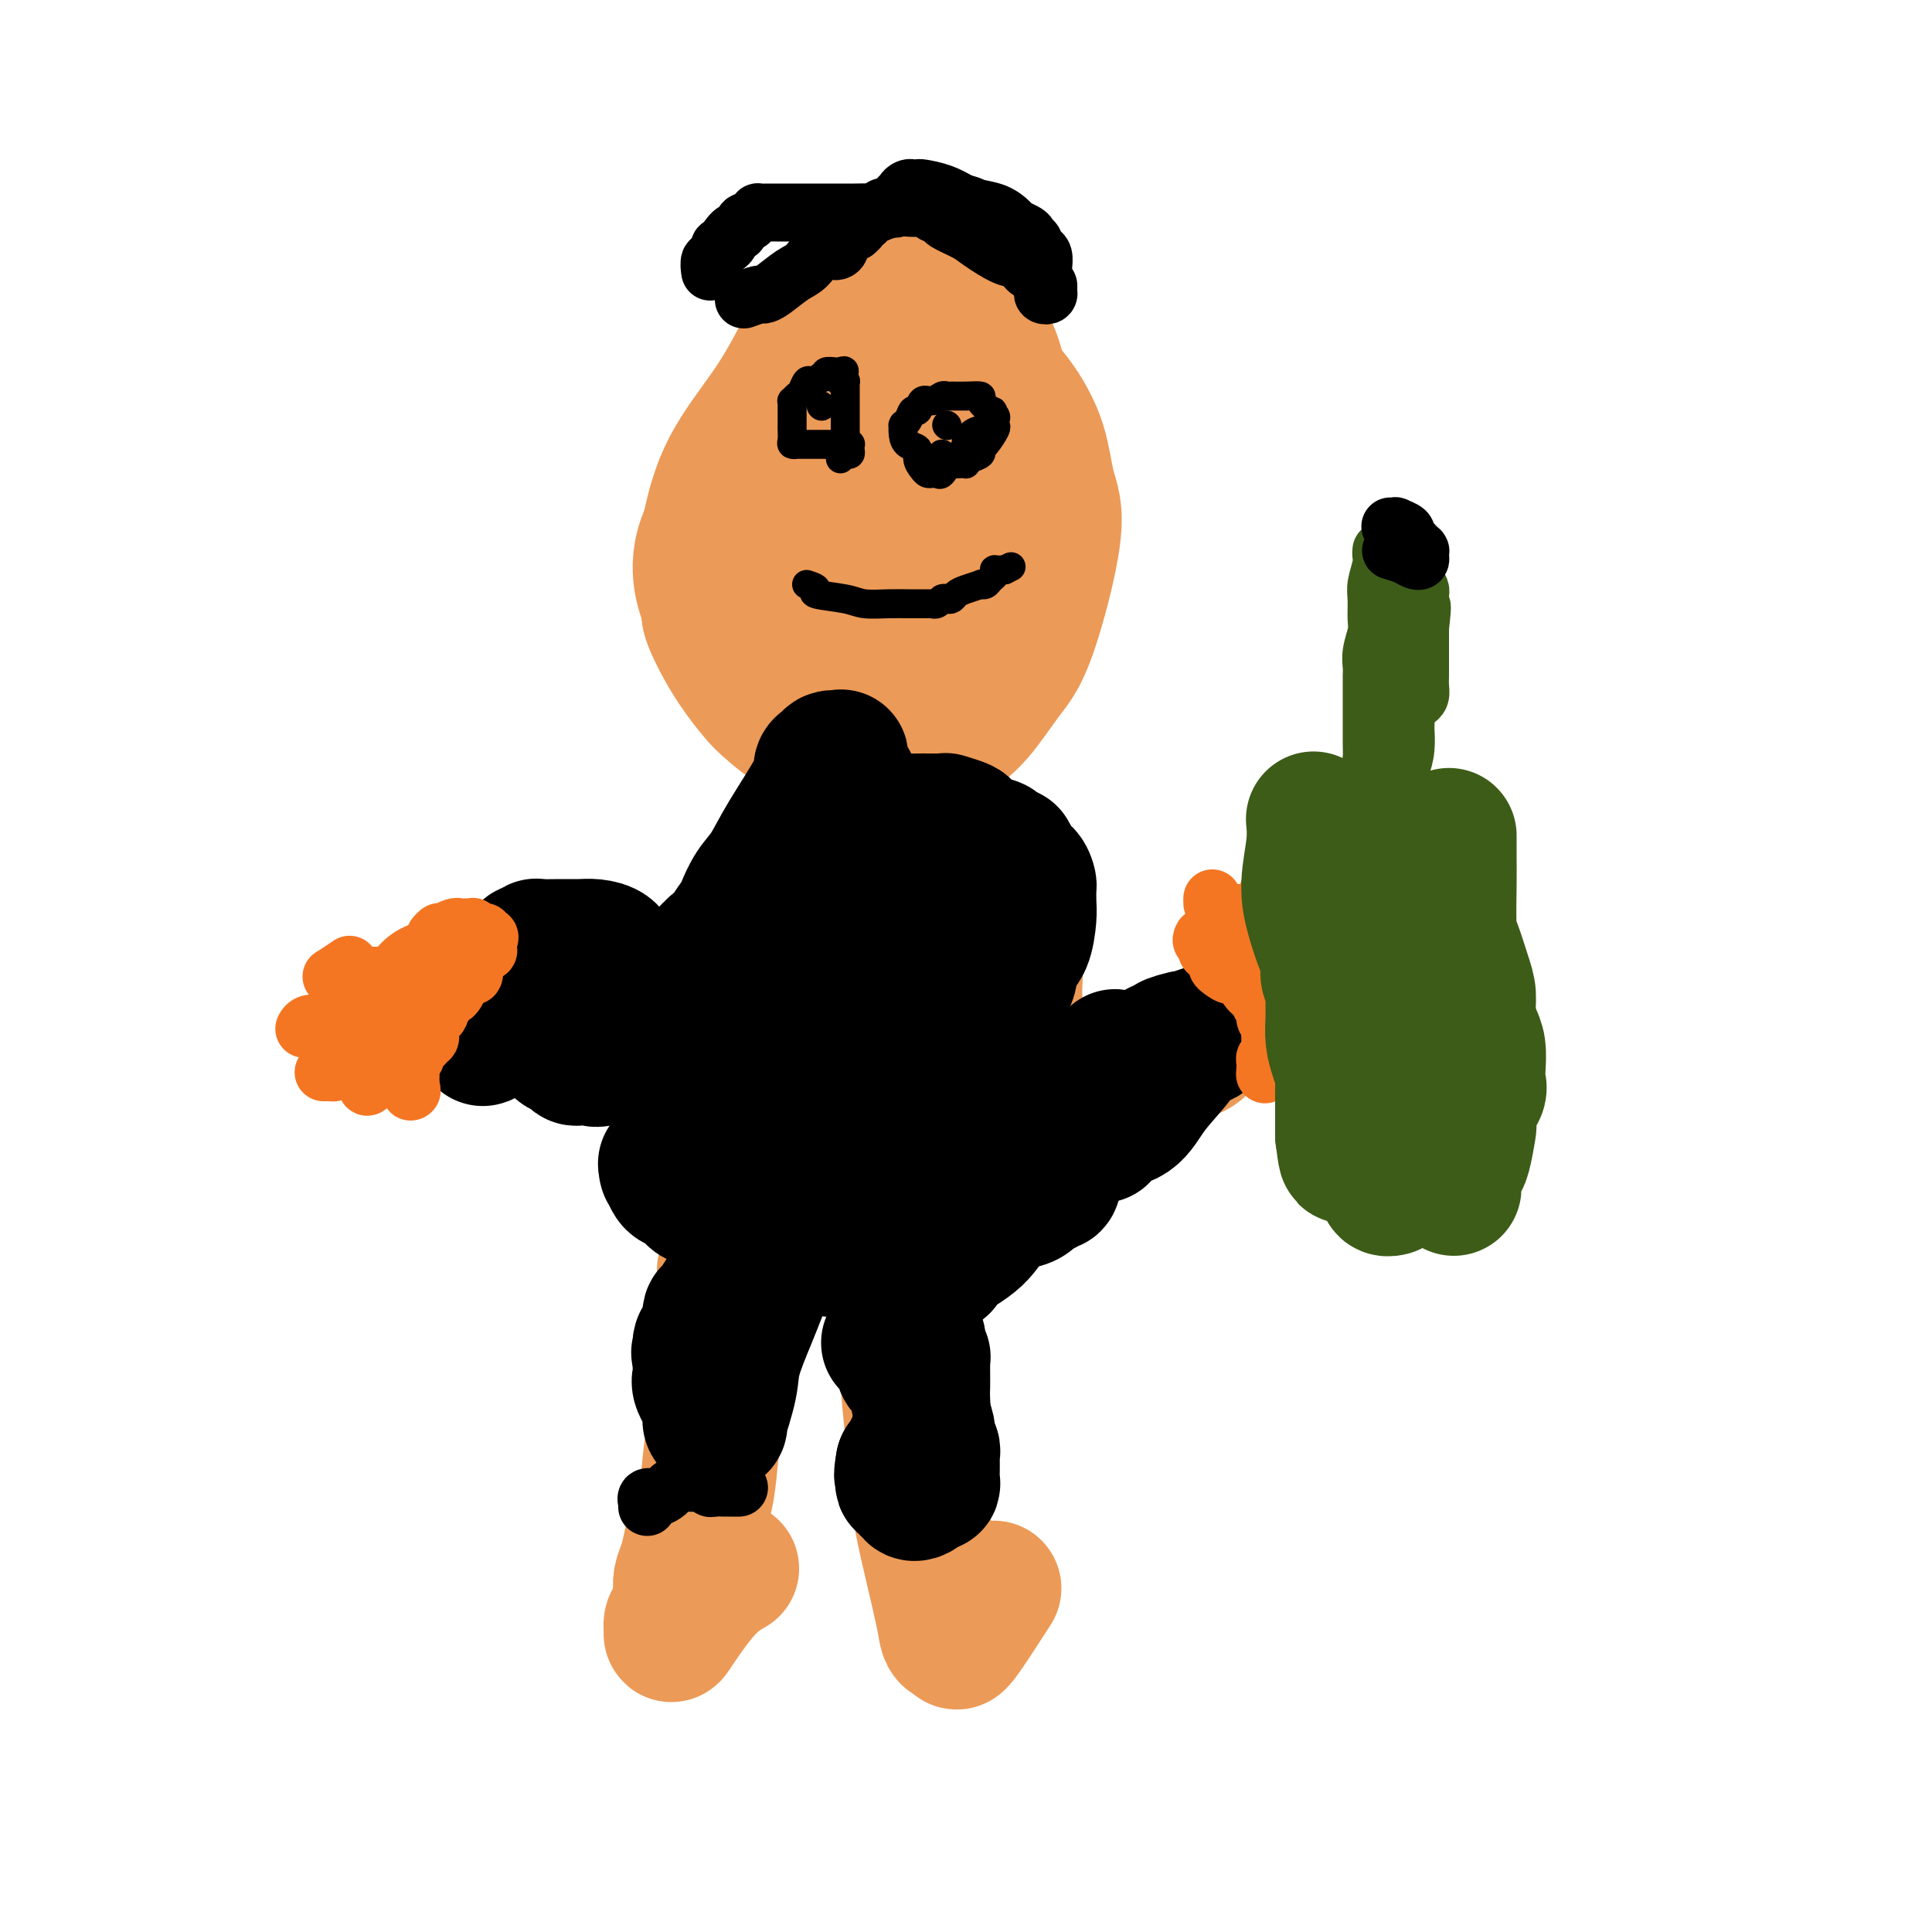 <svg viewBox='0 0 400 400' version='1.1' xmlns='http://www.w3.org/2000/svg' xmlns:xlink='http://www.w3.org/1999/xlink'><g fill='none' stroke='#EC9A57' stroke-width='28' stroke-linecap='round' stroke-linejoin='round'><path d='M193,104c-0.349,-0.104 -0.699,-0.208 -1,0c-0.301,0.208 -0.554,0.728 -1,1c-0.446,0.272 -1.086,0.297 -2,1c-0.914,0.703 -2.100,2.083 -3,3c-0.900,0.917 -1.512,1.369 -2,2c-0.488,0.631 -0.852,1.439 -1,2c-0.148,0.561 -0.080,0.874 0,1c0.080,0.126 0.171,0.063 0,0c-0.171,-0.063 -0.606,-0.127 -1,0c-0.394,0.127 -0.748,0.445 -1,-1c-0.252,-1.445 -0.400,-4.653 -1,-7c-0.600,-2.347 -1.650,-3.834 -2,-5c-0.350,-1.166 0.002,-2.012 0,-3c-0.002,-0.988 -0.356,-2.118 0,-3c0.356,-0.882 1.421,-1.517 2,-2c0.579,-0.483 0.670,-0.814 1,-1c0.330,-0.186 0.899,-0.227 2,-1c1.101,-0.773 2.734,-2.278 4,-3c1.266,-0.722 2.164,-0.660 3,-1c0.836,-0.340 1.609,-1.082 3,-1c1.391,0.082 3.398,0.987 5,2c1.602,1.013 2.797,2.135 4,4c1.203,1.865 2.414,4.475 3,6c0.586,1.525 0.549,1.965 1,3c0.451,1.035 1.391,2.663 2,4c0.609,1.337 0.888,2.382 1,3c0.112,0.618 0.056,0.809 0,1'/><path d='M209,109c1.159,3.584 0.558,4.045 0,5c-0.558,0.955 -1.073,2.406 -2,4c-0.927,1.594 -2.267,3.331 -4,5c-1.733,1.669 -3.859,3.269 -6,5c-2.141,1.731 -4.297,3.592 -6,5c-1.703,1.408 -2.953,2.361 -4,3c-1.047,0.639 -1.892,0.963 -4,1c-2.108,0.037 -5.479,-0.213 -8,-2c-2.521,-1.787 -4.193,-5.112 -5,-8c-0.807,-2.888 -0.749,-5.338 -1,-9c-0.251,-3.662 -0.813,-8.535 0,-13c0.813,-4.465 2.999,-8.520 5,-13c2.001,-4.480 3.815,-9.384 6,-13c2.185,-3.616 4.740,-5.943 7,-8c2.260,-2.057 4.224,-3.843 5,-5c0.776,-1.157 0.364,-1.686 1,-2c0.636,-0.314 2.321,-0.415 3,-1c0.679,-0.585 0.354,-1.656 1,-1c0.646,0.656 2.265,3.039 4,5c1.735,1.961 3.587,3.499 5,8c1.413,4.501 2.385,11.963 3,17c0.615,5.037 0.871,7.648 1,11c0.129,3.352 0.131,7.443 -1,11c-1.131,3.557 -3.396,6.578 -5,10c-1.604,3.422 -2.546,7.245 -4,10c-1.454,2.755 -3.418,4.441 -5,6c-1.582,1.559 -2.780,2.992 -6,5c-3.220,2.008 -8.461,4.590 -12,6c-3.539,1.410 -5.376,1.649 -8,1c-2.624,-0.649 -6.035,-2.185 -9,-5c-2.965,-2.815 -5.482,-6.907 -8,-11'/><path d='M152,136c-2.237,-3.603 -3.831,-7.110 -5,-10c-1.169,-2.890 -1.913,-5.164 -2,-8c-0.087,-2.836 0.483,-6.234 3,-10c2.517,-3.766 6.980,-7.899 12,-12c5.020,-4.101 10.597,-8.170 15,-11c4.403,-2.830 7.633,-4.421 10,-6c2.367,-1.579 3.871,-3.146 6,-4c2.129,-0.854 4.881,-0.995 7,-1c2.119,-0.005 3.603,0.125 5,1c1.397,0.875 2.708,2.495 4,4c1.292,1.505 2.566,2.895 4,5c1.434,2.105 3.029,4.926 4,8c0.971,3.074 1.318,6.401 2,9c0.682,2.599 1.700,4.469 1,10c-0.700,5.531 -3.117,14.722 -5,20c-1.883,5.278 -3.230,6.644 -5,9c-1.770,2.356 -3.962,5.702 -6,8c-2.038,2.298 -3.920,3.546 -6,5c-2.080,1.454 -4.356,3.112 -7,4c-2.644,0.888 -5.654,1.004 -9,0c-3.346,-1.004 -7.028,-3.128 -10,-6c-2.972,-2.872 -5.235,-6.491 -7,-10c-1.765,-3.509 -3.031,-6.908 -4,-9c-0.969,-2.092 -1.642,-2.876 -2,-5c-0.358,-2.124 -0.403,-5.586 0,-9c0.403,-3.414 1.252,-6.778 3,-10c1.748,-3.222 4.394,-6.303 7,-10c2.606,-3.697 5.173,-8.012 8,-12c2.827,-3.988 5.915,-7.651 8,-10c2.085,-2.349 3.167,-3.386 4,-4c0.833,-0.614 1.416,-0.807 2,-1'/><path d='M189,71c4.714,-5.958 1.998,-2.352 1,-1c-0.998,1.352 -0.277,0.450 1,0c1.277,-0.450 3.109,-0.450 4,0c0.891,0.450 0.842,1.348 2,3c1.158,1.652 3.525,4.059 5,6c1.475,1.941 2.059,3.417 3,5c0.941,1.583 2.241,3.275 3,5c0.759,1.725 0.979,3.485 1,5c0.021,1.515 -0.157,2.786 0,4c0.157,1.214 0.648,2.372 0,5c-0.648,2.628 -2.434,6.726 -4,11c-1.566,4.274 -2.913,8.724 -5,12c-2.087,3.276 -4.915,5.377 -8,8c-3.085,2.623 -6.428,5.768 -9,8c-2.572,2.232 -4.375,3.550 -7,5c-2.625,1.450 -6.074,3.033 -9,3c-2.926,-0.033 -5.329,-1.682 -7,-3c-1.671,-1.318 -2.610,-2.306 -4,-4c-1.390,-1.694 -3.233,-4.093 -5,-7c-1.767,-2.907 -3.460,-6.323 -4,-8c-0.540,-1.677 0.073,-1.614 0,-3c-0.073,-1.386 -0.832,-4.222 -1,-7c-0.168,-2.778 0.254,-5.499 1,-9c0.746,-3.501 1.817,-7.782 4,-12c2.183,-4.218 5.478,-8.373 8,-12c2.522,-3.627 4.272,-6.726 6,-10c1.728,-3.274 3.433,-6.723 5,-9c1.567,-2.277 2.997,-3.384 4,-4c1.003,-0.616 1.578,-0.743 2,-1c0.422,-0.257 0.692,-0.645 1,-1c0.308,-0.355 0.654,-0.678 1,-1'/><path d='M178,59c1.515,-1.265 1.301,-0.928 2,-1c0.699,-0.072 2.310,-0.553 3,-1c0.690,-0.447 0.460,-0.862 1,-1c0.540,-0.138 1.850,-0.001 3,0c1.150,0.001 2.139,-0.136 3,0c0.861,0.136 1.593,0.544 2,1c0.407,0.456 0.489,0.959 1,2c0.511,1.041 1.450,2.620 2,4c0.550,1.380 0.709,2.561 1,4c0.291,1.439 0.713,3.135 1,5c0.287,1.865 0.438,3.900 1,6c0.562,2.100 1.534,4.264 2,5c0.466,0.736 0.426,0.042 1,0c0.574,-0.042 1.761,0.568 2,1c0.239,0.432 -0.472,0.688 0,1c0.472,0.312 2.127,0.682 3,3c0.873,2.318 0.966,6.586 1,10c0.034,3.414 0.010,5.976 0,7c-0.010,1.024 -0.005,0.512 0,0'/><path d='M189,168c0.209,0.466 0.419,0.931 -2,5c-2.419,4.069 -7.466,11.740 -10,16c-2.534,4.260 -2.553,5.107 -3,6c-0.447,0.893 -1.320,1.831 -3,4c-1.680,2.169 -4.166,5.568 -6,8c-1.834,2.432 -3.015,3.897 -4,5c-0.985,1.103 -1.774,1.843 -3,3c-1.226,1.157 -2.889,2.729 -4,4c-1.111,1.271 -1.671,2.241 -3,3c-1.329,0.759 -3.428,1.308 -4,2c-0.572,0.692 0.381,1.525 0,3c-0.381,1.475 -2.097,3.590 -3,5c-0.903,1.410 -0.994,2.116 -1,3c-0.006,0.884 0.071,1.947 0,3c-0.071,1.053 -0.291,2.098 0,3c0.291,0.902 1.092,1.662 4,4c2.908,2.338 7.924,6.253 10,8c2.076,1.747 1.214,1.327 4,2c2.786,0.673 9.221,2.441 13,3c3.779,0.559 4.902,-0.089 6,0c1.098,0.089 2.170,0.915 4,1c1.830,0.085 4.419,-0.573 6,-1c1.581,-0.427 2.155,-0.625 3,-1c0.845,-0.375 1.960,-0.926 3,-2c1.040,-1.074 2.005,-2.669 3,-4c0.995,-1.331 2.022,-2.397 3,-4c0.978,-1.603 1.909,-3.745 3,-7c1.091,-3.255 2.344,-7.625 3,-11c0.656,-3.375 0.715,-5.755 1,-9c0.285,-3.245 0.796,-7.356 1,-10c0.204,-2.644 0.102,-3.822 0,-5'/><path d='M210,205c0.580,-6.591 -0.470,-5.568 -1,-6c-0.530,-0.432 -0.542,-2.318 -1,-4c-0.458,-1.682 -1.364,-3.158 -2,-5c-0.636,-1.842 -1.002,-4.048 -1,-5c0.002,-0.952 0.371,-0.650 0,-1c-0.371,-0.350 -1.481,-1.352 -2,-2c-0.519,-0.648 -0.447,-0.942 -1,-1c-0.553,-0.058 -1.730,0.119 -2,0c-0.270,-0.119 0.368,-0.532 0,0c-0.368,0.532 -1.742,2.011 -2,2c-0.258,-0.011 0.598,-1.513 -2,1c-2.598,2.513 -8.651,9.042 -13,14c-4.349,4.958 -6.993,8.347 -10,11c-3.007,2.653 -6.376,4.572 -8,6c-1.624,1.428 -1.504,2.366 -2,3c-0.496,0.634 -1.607,0.963 -2,1c-0.393,0.037 -0.067,-0.217 0,0c0.067,0.217 -0.123,0.904 -1,3c-0.877,2.096 -2.439,5.602 -3,9c-0.561,3.398 -0.120,6.689 0,10c0.120,3.311 -0.080,6.641 0,9c0.080,2.359 0.439,3.745 1,5c0.561,1.255 1.324,2.378 2,3c0.676,0.622 1.267,0.743 2,1c0.733,0.257 1.609,0.652 3,0c1.391,-0.652 3.297,-2.350 5,-4c1.703,-1.650 3.202,-3.251 5,-5c1.798,-1.749 3.894,-3.644 6,-6c2.106,-2.356 4.221,-5.173 6,-8c1.779,-2.827 3.223,-5.665 4,-8c0.777,-2.335 0.889,-4.168 1,-6'/><path d='M192,222c1.903,-4.665 1.160,-5.328 1,-6c-0.160,-0.672 0.262,-1.353 0,-2c-0.262,-0.647 -1.210,-1.260 -2,-2c-0.790,-0.740 -1.424,-1.606 -3,-2c-1.576,-0.394 -4.096,-0.316 -7,0c-2.904,0.316 -6.193,0.869 -9,1c-2.807,0.131 -5.133,-0.161 -7,0c-1.867,0.161 -3.277,0.775 -4,1c-0.723,0.225 -0.761,0.061 -1,0c-0.239,-0.061 -0.680,-0.019 -1,0c-0.320,0.019 -0.519,0.014 -1,0c-0.481,-0.014 -1.245,-0.038 -2,0c-0.755,0.038 -1.500,0.137 -2,0c-0.500,-0.137 -0.753,-0.509 -1,0c-0.247,0.509 -0.487,1.898 0,3c0.487,1.102 1.702,1.916 3,4c1.298,2.084 2.678,5.439 5,8c2.322,2.561 5.586,4.330 7,6c1.414,1.670 0.979,3.243 2,4c1.021,0.757 3.499,0.699 4,1c0.501,0.301 -0.973,0.962 0,0c0.973,-0.962 4.393,-3.545 7,-6c2.607,-2.455 4.400,-4.782 6,-7c1.600,-2.218 3.008,-4.328 4,-6c0.992,-1.672 1.569,-2.906 2,-4c0.431,-1.094 0.715,-2.047 1,-3'/><path d='M194,212c3.319,-4.175 1.616,-1.613 1,-1c-0.616,0.613 -0.147,-0.724 0,-2c0.147,-1.276 -0.030,-2.491 0,-3c0.030,-0.509 0.267,-0.311 0,-1c-0.267,-0.689 -1.036,-2.266 -2,-3c-0.964,-0.734 -2.122,-0.627 -3,-1c-0.878,-0.373 -1.476,-1.227 -3,-2c-1.524,-0.773 -3.974,-1.464 -6,-2c-2.026,-0.536 -3.627,-0.918 -4,-1c-0.373,-0.082 0.483,0.136 0,0c-0.483,-0.136 -2.303,-0.625 -3,-1c-0.697,-0.375 -0.269,-0.637 0,-1c0.269,-0.363 0.378,-0.829 0,-1c-0.378,-0.171 -1.244,-0.049 -2,0c-0.756,0.049 -1.401,0.024 -2,0c-0.599,-0.024 -1.153,-0.048 -1,0c0.153,0.048 1.013,0.169 0,2c-1.013,1.831 -3.900,5.373 -5,8c-1.100,2.627 -0.414,4.337 -1,6c-0.586,1.663 -2.444,3.277 -3,5c-0.556,1.723 0.191,3.555 0,5c-0.191,1.445 -1.321,2.505 -2,3c-0.679,0.495 -0.908,0.427 -1,0c-0.092,-0.427 -0.046,-1.214 0,-2'/><path d='M157,220c-1.743,3.948 -0.100,0.319 1,-3c1.100,-3.319 1.657,-6.327 2,-9c0.343,-2.673 0.473,-5.010 1,-7c0.527,-1.990 1.450,-3.631 2,-5c0.550,-1.369 0.728,-2.464 1,-4c0.272,-1.536 0.638,-3.512 1,-5c0.362,-1.488 0.721,-2.488 1,-3c0.279,-0.512 0.479,-0.536 1,-1c0.521,-0.464 1.362,-1.368 2,-2c0.638,-0.632 1.071,-0.993 2,-1c0.929,-0.007 2.353,0.340 3,0c0.647,-0.340 0.517,-1.366 1,-2c0.483,-0.634 1.580,-0.877 2,-1c0.420,-0.123 0.164,-0.126 0,0c-0.164,0.126 -0.237,0.380 0,1c0.237,0.620 0.782,1.606 1,2c0.218,0.394 0.109,0.197 0,0'/><path d='M150,263c0.029,1.165 0.058,2.330 0,3c-0.058,0.670 -0.204,0.845 0,2c0.204,1.155 0.759,3.289 1,6c0.241,2.711 0.168,5.998 0,8c-0.168,2.002 -0.430,2.720 -1,5c-0.570,2.280 -1.448,6.121 -2,9c-0.552,2.879 -0.778,4.794 -1,7c-0.222,2.206 -0.442,4.702 -1,7c-0.558,2.298 -1.456,4.399 -2,6c-0.544,1.601 -0.733,2.702 -1,4c-0.267,1.298 -0.610,2.792 -1,4c-0.390,1.208 -0.826,2.129 -1,3c-0.174,0.871 -0.085,1.690 0,3c0.085,1.310 0.165,3.111 0,4c-0.165,0.889 -0.577,0.867 -1,1c-0.423,0.133 -0.859,0.420 -1,1c-0.141,0.580 0.012,1.451 0,2c-0.012,0.549 -0.189,0.776 1,-1c1.189,-1.776 3.743,-5.555 6,-8c2.257,-2.445 4.216,-3.556 5,-4c0.784,-0.444 0.392,-0.222 0,0'/><path d='M187,266c0.032,0.317 0.064,0.635 0,1c-0.064,0.365 -0.225,0.779 0,2c0.225,1.221 0.836,3.249 1,6c0.164,2.751 -0.117,6.224 0,10c0.117,3.776 0.633,7.855 1,12c0.367,4.145 0.584,8.355 1,12c0.416,3.645 1.030,6.726 2,11c0.970,4.274 2.296,9.743 3,13c0.704,3.257 0.785,4.304 1,5c0.215,0.696 0.563,1.043 1,1c0.437,-0.043 0.962,-0.475 1,0c0.038,0.475 -0.413,1.859 1,0c1.413,-1.859 4.689,-6.960 6,-9c1.311,-2.040 0.655,-1.020 0,0'/><path d='M213,235c0.381,0.118 0.761,0.237 1,0c0.239,-0.237 0.335,-0.829 1,-1c0.665,-0.171 1.899,0.078 3,0c1.101,-0.078 2.071,-0.481 3,-1c0.929,-0.519 1.818,-1.152 5,-3c3.182,-1.848 8.656,-4.912 12,-7c3.344,-2.088 4.556,-3.200 6,-4c1.444,-0.800 3.119,-1.286 4,-2c0.881,-0.714 0.968,-1.654 1,-2c0.032,-0.346 0.009,-0.099 0,0c-0.009,0.099 -0.005,0.049 0,0'/><path d='M121,209c0.667,-0.200 1.334,-0.400 2,0c0.666,0.400 1.332,1.402 2,2c0.668,0.598 1.339,0.794 3,1c1.661,0.206 4.312,0.423 8,1c3.688,0.577 8.414,1.514 11,2c2.586,0.486 3.033,0.522 4,1c0.967,0.478 2.453,1.398 3,2c0.547,0.602 0.156,0.886 0,1c-0.156,0.114 -0.078,0.057 0,0'/></g>
<g fill='none' stroke='#000000' stroke-width='28' stroke-linecap='round' stroke-linejoin='round'><path d='M123,207c0.665,-0.055 1.331,-0.109 2,0c0.669,0.109 1.342,0.383 2,1c0.658,0.617 1.300,1.577 3,3c1.700,1.423 4.459,3.310 6,4c1.541,0.690 1.866,0.185 2,0c0.134,-0.185 0.077,-0.050 0,0c-0.077,0.050 -0.176,0.015 0,0c0.176,-0.015 0.625,-0.012 0,0c-0.625,0.012 -2.325,0.031 -3,0c-0.675,-0.031 -0.325,-0.111 -1,0c-0.675,0.111 -2.374,0.415 -4,1c-1.626,0.585 -3.179,1.453 -4,2c-0.821,0.547 -0.911,0.774 -1,1'/><path d='M125,219c-2.111,0.619 -1.889,0.166 -2,0c-0.111,-0.166 -0.555,-0.044 -1,0c-0.445,0.044 -0.892,0.009 -1,0c-0.108,-0.009 0.121,0.009 0,0c-0.121,-0.009 -0.593,-0.043 -1,0c-0.407,0.043 -0.750,0.165 -1,0c-0.250,-0.165 -0.407,-0.617 -1,-1c-0.593,-0.383 -1.623,-0.698 -2,-1c-0.377,-0.302 -0.101,-0.592 0,-1c0.101,-0.408 0.027,-0.936 0,-1c-0.027,-0.064 -0.008,0.334 0,0c0.008,-0.334 0.005,-1.399 0,-2c-0.005,-0.601 -0.012,-0.737 0,-1c0.012,-0.263 0.042,-0.652 0,-1c-0.042,-0.348 -0.156,-0.653 0,-1c0.156,-0.347 0.580,-0.734 1,-1c0.420,-0.266 0.834,-0.411 1,-1c0.166,-0.589 0.082,-1.622 0,-2c-0.082,-0.378 -0.162,-0.101 0,0c0.162,0.101 0.565,0.026 1,0c0.435,-0.026 0.901,-0.004 1,0c0.099,0.004 -0.169,-0.009 0,0c0.169,0.009 0.776,0.041 1,0c0.224,-0.041 0.064,-0.155 0,0c-0.064,0.155 -0.032,0.577 0,1'/><path d='M121,207c0.633,-0.208 -0.283,0.771 -1,1c-0.717,0.229 -1.235,-0.292 -2,0c-0.765,0.292 -1.777,1.399 -3,2c-1.223,0.601 -2.657,0.698 -4,1c-1.343,0.302 -2.596,0.810 -3,1c-0.404,0.190 0.042,0.062 0,0c-0.042,-0.062 -0.572,-0.058 -1,0c-0.428,0.058 -0.755,0.170 -1,0c-0.245,-0.170 -0.409,-0.623 -1,-1c-0.591,-0.377 -1.608,-0.680 -2,-1c-0.392,-0.320 -0.159,-0.658 0,-1c0.159,-0.342 0.242,-0.687 0,-1c-0.242,-0.313 -0.811,-0.594 -1,-1c-0.189,-0.406 0.001,-0.936 0,-1c-0.001,-0.064 -0.194,0.337 0,0c0.194,-0.337 0.774,-1.411 1,-2c0.226,-0.589 0.099,-0.694 0,-1c-0.099,-0.306 -0.169,-0.813 0,-1c0.169,-0.187 0.578,-0.053 1,0c0.422,0.053 0.856,0.026 1,0c0.144,-0.026 -0.003,-0.050 0,0c0.003,0.050 0.155,0.174 0,1c-0.155,0.826 -0.619,2.356 -1,3c-0.381,0.644 -0.680,0.404 -1,1c-0.320,0.596 -0.663,2.027 -1,3c-0.337,0.973 -0.669,1.486 -1,2'/><path d='M101,212c-0.535,1.342 -0.873,0.198 -1,0c-0.127,-0.198 -0.044,0.551 0,1c0.044,0.449 0.050,0.597 0,1c-0.050,0.403 -0.155,1.062 0,1c0.155,-0.062 0.571,-0.845 1,-1c0.429,-0.155 0.872,0.320 1,0c0.128,-0.320 -0.058,-1.434 0,-2c0.058,-0.566 0.359,-0.586 1,-1c0.641,-0.414 1.622,-1.224 2,-2c0.378,-0.776 0.153,-1.517 0,-2c-0.153,-0.483 -0.233,-0.707 0,-1c0.233,-0.293 0.779,-0.656 1,-1c0.221,-0.344 0.115,-0.669 0,-1c-0.115,-0.331 -0.241,-0.667 0,-1c0.241,-0.333 0.848,-0.662 1,-1c0.152,-0.338 -0.152,-0.687 0,-1c0.152,-0.313 0.762,-0.592 1,-1c0.238,-0.408 0.106,-0.945 0,-1c-0.106,-0.055 -0.186,0.374 0,0c0.186,-0.374 0.639,-1.550 1,-2c0.361,-0.450 0.630,-0.173 1,0c0.370,0.173 0.840,0.243 1,0c0.160,-0.243 0.009,-0.798 0,-1c-0.009,-0.202 0.123,-0.052 1,0c0.877,0.052 2.497,0.007 4,0c1.503,-0.007 2.888,0.026 4,0c1.112,-0.026 1.950,-0.109 3,0c1.050,0.109 2.312,0.411 3,1c0.688,0.589 0.801,1.466 1,2c0.199,0.534 0.486,0.724 1,1c0.514,0.276 1.257,0.638 2,1'/><path d='M130,201c1.328,1.002 1.148,1.006 1,1c-0.148,-0.006 -0.265,-0.022 0,0c0.265,0.022 0.910,0.082 1,0c0.090,-0.082 -0.376,-0.305 0,0c0.376,0.305 1.593,1.140 2,2c0.407,0.860 0.004,1.747 0,2c-0.004,0.253 0.389,-0.127 1,0c0.611,0.127 1.438,0.762 2,1c0.562,0.238 0.857,0.078 1,0c0.143,-0.078 0.132,-0.073 0,0c-0.132,0.073 -0.385,0.214 0,0c0.385,-0.214 1.408,-0.782 2,-1c0.592,-0.218 0.754,-0.086 1,0c0.246,0.086 0.576,0.126 1,0c0.424,-0.126 0.940,-0.420 1,-1c0.060,-0.580 -0.338,-1.448 0,-2c0.338,-0.552 1.411,-0.788 2,-1c0.589,-0.212 0.694,-0.399 1,-1c0.306,-0.601 0.813,-1.615 1,-2c0.187,-0.385 0.054,-0.140 0,0c-0.054,0.140 -0.030,0.177 0,0c0.030,-0.177 0.067,-0.568 0,-1c-0.067,-0.432 -0.239,-0.906 0,-1c0.239,-0.094 0.889,0.191 1,0c0.111,-0.191 -0.316,-0.859 0,-1c0.316,-0.141 1.376,0.245 2,0c0.624,-0.245 0.812,-1.123 1,-2'/><path d='M151,194c1.127,-1.764 -0.057,-0.676 0,-1c0.057,-0.324 1.355,-2.062 2,-3c0.645,-0.938 0.636,-1.076 1,-2c0.364,-0.924 1.102,-2.633 2,-4c0.898,-1.367 1.956,-2.394 3,-4c1.044,-1.606 2.072,-3.793 4,-7c1.928,-3.207 4.754,-7.434 6,-10c1.246,-2.566 0.912,-3.472 1,-4c0.088,-0.528 0.598,-0.680 1,-1c0.402,-0.320 0.695,-0.809 1,-1c0.305,-0.191 0.620,-0.086 1,0c0.380,0.086 0.823,0.152 1,0c0.177,-0.152 0.086,-0.521 0,0c-0.086,0.521 -0.167,1.931 0,3c0.167,1.069 0.581,1.796 1,2c0.419,0.204 0.845,-0.115 1,0c0.155,0.115 0.041,0.664 0,1c-0.041,0.336 -0.010,0.457 0,1c0.010,0.543 0.000,1.507 0,2c-0.000,0.493 0.010,0.516 0,1c-0.010,0.484 -0.041,1.430 0,2c0.041,0.570 0.154,0.763 0,1c-0.154,0.237 -0.573,0.516 -1,1c-0.427,0.484 -0.860,1.171 -1,2c-0.140,0.829 0.012,1.800 0,2c-0.012,0.200 -0.188,-0.370 -1,1c-0.812,1.370 -2.259,4.679 -3,7c-0.741,2.321 -0.776,3.653 -1,6c-0.224,2.347 -0.637,5.709 -1,9c-0.363,3.291 -0.675,6.512 -1,9c-0.325,2.488 -0.662,4.244 -1,6'/><path d='M166,213c-0.864,5.259 -1.024,3.405 -1,4c0.024,0.595 0.230,3.638 0,5c-0.230,1.362 -0.898,1.044 -1,1c-0.102,-0.044 0.362,0.187 0,1c-0.362,0.813 -1.551,2.208 -2,3c-0.449,0.792 -0.158,0.980 0,1c0.158,0.020 0.183,-0.127 0,0c-0.183,0.127 -0.574,0.528 -1,0c-0.426,-0.528 -0.889,-1.984 -1,-3c-0.111,-1.016 0.128,-1.593 0,-2c-0.128,-0.407 -0.625,-0.646 -1,-1c-0.375,-0.354 -0.630,-0.824 -1,-1c-0.370,-0.176 -0.855,-0.059 -1,0c-0.145,0.059 0.049,0.059 0,1c-0.049,0.941 -0.342,2.823 -1,5c-0.658,2.177 -1.683,4.648 -2,6c-0.317,1.352 0.073,1.583 0,2c-0.073,0.417 -0.611,1.019 -1,2c-0.389,0.981 -0.630,2.341 -1,3c-0.370,0.659 -0.870,0.619 -1,1c-0.130,0.381 0.109,1.185 0,2c-0.109,0.815 -0.568,1.643 -1,2c-0.432,0.357 -0.838,0.245 -1,0c-0.162,-0.245 -0.081,-0.622 0,-1'/><path d='M149,244c-1.548,3.251 -0.418,0.377 0,-1c0.418,-1.377 0.122,-1.258 0,-2c-0.122,-0.742 -0.071,-2.345 0,-4c0.071,-1.655 0.163,-3.361 0,-4c-0.163,-0.639 -0.580,-0.210 -1,-1c-0.420,-0.790 -0.844,-2.800 -1,-4c-0.156,-1.200 -0.044,-1.591 0,-2c0.044,-0.409 0.018,-0.835 0,-1c-0.018,-0.165 -0.030,-0.068 0,0c0.030,0.068 0.100,0.108 0,0c-0.100,-0.108 -0.370,-0.365 -1,-1c-0.630,-0.635 -1.622,-1.648 -2,-2c-0.378,-0.352 -0.144,-0.043 0,0c0.144,0.043 0.196,-0.182 0,0c-0.196,0.182 -0.641,0.770 -1,2c-0.359,1.230 -0.632,3.103 -1,4c-0.368,0.897 -0.830,0.818 -1,1c-0.170,0.182 -0.047,0.626 0,1c0.047,0.374 0.018,0.678 0,1c-0.018,0.322 -0.025,0.664 0,1c0.025,0.336 0.084,0.667 0,1c-0.084,0.333 -0.310,0.666 0,1c0.310,0.334 1.155,0.667 2,1'/><path d='M143,235c0.083,2.194 0.792,1.178 1,1c0.208,-0.178 -0.083,0.483 0,1c0.083,0.517 0.541,0.891 1,1c0.459,0.109 0.918,-0.047 1,0c0.082,0.047 -0.215,0.296 0,1c0.215,0.704 0.942,1.861 1,2c0.058,0.139 -0.553,-0.742 0,0c0.553,0.742 2.270,3.107 3,5c0.730,1.893 0.472,3.315 1,4c0.528,0.685 1.843,0.632 3,1c1.157,0.368 2.158,1.157 3,2c0.842,0.843 1.526,1.740 3,2c1.474,0.260 3.739,-0.116 5,0c1.261,0.116 1.518,0.724 3,0c1.482,-0.724 4.190,-2.781 6,-4c1.810,-1.219 2.724,-1.598 3,-2c0.276,-0.402 -0.084,-0.825 0,-1c0.084,-0.175 0.614,-0.103 1,0c0.386,0.103 0.628,0.238 1,0c0.372,-0.238 0.873,-0.847 1,-1c0.127,-0.153 -0.120,0.151 0,0c0.120,-0.151 0.609,-0.757 1,-1c0.391,-0.243 0.685,-0.122 1,0c0.315,0.122 0.651,0.244 1,0c0.349,-0.244 0.709,-0.854 1,-1c0.291,-0.146 0.511,0.172 1,0c0.489,-0.172 1.247,-0.833 2,-1c0.753,-0.167 1.501,0.162 2,0c0.499,-0.162 0.750,-0.813 1,-1c0.250,-0.187 0.500,0.089 1,0c0.500,-0.089 1.250,-0.545 2,-1'/><path d='M193,242c4.314,-2.238 2.598,-1.332 3,-1c0.402,0.332 2.921,0.089 4,0c1.079,-0.089 0.717,-0.024 1,0c0.283,0.024 1.211,0.007 2,0c0.789,-0.007 1.438,-0.005 2,0c0.562,0.005 1.037,0.012 1,0c-0.037,-0.012 -0.587,-0.044 0,0c0.587,0.044 2.311,0.165 3,0c0.689,-0.165 0.342,-0.617 1,-1c0.658,-0.383 2.321,-0.699 3,-1c0.679,-0.301 0.374,-0.589 1,-1c0.626,-0.411 2.182,-0.945 3,-1c0.818,-0.055 0.898,0.370 1,0c0.102,-0.370 0.226,-1.534 1,-2c0.774,-0.466 2.196,-0.232 3,0c0.804,0.232 0.988,0.464 1,0c0.012,-0.464 -0.147,-1.624 0,-2c0.147,-0.376 0.602,0.032 1,0c0.398,-0.032 0.741,-0.504 1,-1c0.259,-0.496 0.434,-1.016 1,-2c0.566,-0.984 1.524,-2.432 2,-4c0.476,-1.568 0.471,-3.257 1,-4c0.529,-0.743 1.591,-0.539 2,-1c0.409,-0.461 0.164,-1.588 0,-2c-0.164,-0.412 -0.247,-0.111 0,0c0.247,0.111 0.824,0.030 1,0c0.176,-0.030 -0.050,-0.011 0,0c0.050,0.011 0.374,0.013 1,0c0.626,-0.013 1.553,-0.042 2,0c0.447,0.042 0.413,0.155 1,0c0.587,-0.155 1.793,-0.577 3,-1'/><path d='M239,218c1.329,-0.393 0.653,-0.876 1,-1c0.347,-0.124 1.718,0.110 2,0c0.282,-0.110 -0.525,-0.566 0,-1c0.525,-0.434 2.383,-0.847 3,-1c0.617,-0.153 -0.006,-0.045 0,0c0.006,0.045 0.643,0.026 1,0c0.357,-0.026 0.435,-0.060 1,0c0.565,0.060 1.617,0.212 2,0c0.383,-0.212 0.098,-0.789 0,-1c-0.098,-0.211 -0.009,-0.057 0,0c0.009,0.057 -0.063,0.015 0,0c0.063,-0.015 0.259,-0.005 0,0c-0.259,0.005 -0.973,0.003 -2,1c-1.027,0.997 -2.366,2.993 -4,5c-1.634,2.007 -3.563,4.024 -5,6c-1.437,1.976 -2.383,3.909 -4,5c-1.617,1.091 -3.906,1.338 -5,2c-1.094,0.662 -0.993,1.740 -1,2c-0.007,0.260 -0.122,-0.296 -1,0c-0.878,0.296 -2.520,1.446 -4,2c-1.480,0.554 -2.797,0.512 -4,1c-1.203,0.488 -2.292,1.506 -3,2c-0.708,0.494 -1.035,0.462 -3,1c-1.965,0.538 -5.567,1.645 -8,2c-2.433,0.355 -3.695,-0.041 -5,0c-1.305,0.041 -2.652,0.521 -4,1'/><path d='M196,244c-5.443,1.365 -3.551,0.279 -4,0c-0.449,-0.279 -3.238,0.249 -5,0c-1.762,-0.249 -2.495,-1.276 -4,-2c-1.505,-0.724 -3.782,-1.145 -5,-2c-1.218,-0.855 -1.378,-2.144 -2,-3c-0.622,-0.856 -1.707,-1.279 -2,-2c-0.293,-0.721 0.205,-1.741 0,-3c-0.205,-1.259 -1.113,-2.757 -2,-4c-0.887,-1.243 -1.755,-2.232 -2,-3c-0.245,-0.768 0.131,-1.316 0,-2c-0.131,-0.684 -0.769,-1.503 -1,-3c-0.231,-1.497 -0.055,-3.671 0,-5c0.055,-1.329 -0.012,-1.812 0,-3c0.012,-1.188 0.102,-3.081 0,-4c-0.102,-0.919 -0.395,-0.865 0,-3c0.395,-2.135 1.478,-6.459 2,-8c0.522,-1.541 0.483,-0.301 1,-1c0.517,-0.699 1.588,-3.339 2,-5c0.412,-1.661 0.163,-2.343 0,-3c-0.163,-0.657 -0.240,-1.289 0,-2c0.240,-0.711 0.796,-1.501 1,-2c0.204,-0.499 0.054,-0.707 0,-1c-0.054,-0.293 -0.014,-0.671 0,-1c0.014,-0.329 -0.000,-0.610 0,-1c0.000,-0.390 0.014,-0.889 0,-1c-0.014,-0.111 -0.055,0.166 0,0c0.055,-0.166 0.207,-0.775 0,-1c-0.207,-0.225 -0.773,-0.064 -1,0c-0.227,0.064 -0.113,0.032 0,0'/><path d='M174,179c0.773,-4.124 0.207,-1.434 0,-1c-0.207,0.434 -0.054,-1.389 0,-2c0.054,-0.611 0.010,-0.009 0,0c-0.010,0.009 0.015,-0.576 0,-1c-0.015,-0.424 -0.069,-0.687 0,-1c0.069,-0.313 0.262,-0.676 1,-1c0.738,-0.324 2.021,-0.609 3,-1c0.979,-0.391 1.655,-0.889 2,-1c0.345,-0.111 0.358,0.167 1,0c0.642,-0.167 1.913,-0.777 3,-1c1.087,-0.223 1.989,-0.060 3,0c1.011,0.060 2.131,0.016 3,0c0.869,-0.016 1.486,-0.004 2,0c0.514,0.004 0.925,0.001 1,0c0.075,-0.001 -0.187,-0.000 0,0c0.187,0.000 0.821,0.000 1,0c0.179,-0.000 -0.099,-0.001 0,0c0.099,0.001 0.573,0.004 1,0c0.427,-0.004 0.806,-0.013 1,0c0.194,0.013 0.202,0.050 0,0c-0.202,-0.050 -0.615,-0.186 0,0c0.615,0.186 2.259,0.695 3,1c0.741,0.305 0.580,0.408 1,1c0.420,0.592 1.422,1.675 2,2c0.578,0.325 0.732,-0.106 1,0c0.268,0.106 0.649,0.750 1,1c0.351,0.250 0.671,0.106 1,0c0.329,-0.106 0.665,-0.173 1,0c0.335,0.173 0.667,0.587 1,1'/><path d='M207,176c2.173,1.050 2.105,0.676 2,1c-0.105,0.324 -0.249,1.348 0,2c0.249,0.652 0.890,0.932 1,1c0.110,0.068 -0.310,-0.078 0,0c0.310,0.078 1.352,0.378 2,1c0.648,0.622 0.904,1.567 1,2c0.096,0.433 0.033,0.355 0,1c-0.033,0.645 -0.036,2.015 0,3c0.036,0.985 0.112,1.587 0,3c-0.112,1.413 -0.411,3.639 -1,5c-0.589,1.361 -1.467,1.859 -2,3c-0.533,1.141 -0.721,2.925 -1,4c-0.279,1.075 -0.648,1.440 -1,2c-0.352,0.560 -0.685,1.316 -1,2c-0.315,0.684 -0.610,1.295 -1,2c-0.390,0.705 -0.875,1.503 -1,2c-0.125,0.497 0.111,0.693 0,1c-0.111,0.307 -0.569,0.727 -1,1c-0.431,0.273 -0.836,0.401 -1,1c-0.164,0.599 -0.087,1.671 0,2c0.087,0.329 0.184,-0.084 0,0c-0.184,0.084 -0.650,0.666 -1,1c-0.350,0.334 -0.583,0.422 -1,1c-0.417,0.578 -1.019,1.647 -1,2c0.019,0.353 0.657,-0.011 0,0c-0.657,0.011 -2.610,0.396 -4,1c-1.390,0.604 -2.218,1.427 -3,2c-0.782,0.573 -1.519,0.896 -2,1c-0.481,0.104 -0.706,-0.010 -1,0c-0.294,0.010 -0.655,0.146 -1,0c-0.345,-0.146 -0.672,-0.573 -1,-1'/><path d='M188,222c-2.089,0.129 -1.313,-1.047 -1,-3c0.313,-1.953 0.162,-4.681 0,-6c-0.162,-1.319 -0.335,-1.229 0,-2c0.335,-0.771 1.178,-2.403 2,-4c0.822,-1.597 1.624,-3.159 2,-4c0.376,-0.841 0.325,-0.962 1,-2c0.675,-1.038 2.076,-2.995 3,-4c0.924,-1.005 1.372,-1.059 2,-1c0.628,0.059 1.437,0.230 2,0c0.563,-0.230 0.880,-0.862 1,-1c0.120,-0.138 0.044,0.217 0,0c-0.044,-0.217 -0.058,-1.008 0,-1c0.058,0.008 0.186,0.814 0,2c-0.186,1.186 -0.685,2.750 -1,4c-0.315,1.250 -0.447,2.184 -1,4c-0.553,1.816 -1.529,4.512 -2,7c-0.471,2.488 -0.437,4.767 -1,7c-0.563,2.233 -1.722,4.418 -2,6c-0.278,1.582 0.326,2.559 0,3c-0.326,0.441 -1.580,0.346 -2,1c-0.420,0.654 -0.006,2.058 0,3c0.006,0.942 -0.397,1.422 -1,2c-0.603,0.578 -1.405,1.254 -2,2c-0.595,0.746 -0.984,1.561 -1,2c-0.016,0.439 0.342,0.503 0,1c-0.342,0.497 -1.383,1.428 -2,2c-0.617,0.572 -0.808,0.786 -1,1'/><path d='M184,241c-1.324,2.195 -0.133,0.682 0,0c0.133,-0.682 -0.793,-0.535 -1,0c-0.207,0.535 0.306,1.457 0,2c-0.306,0.543 -1.430,0.708 -2,1c-0.570,0.292 -0.587,0.712 -1,1c-0.413,0.288 -1.223,0.443 -2,1c-0.777,0.557 -1.521,1.515 -2,2c-0.479,0.485 -0.693,0.498 -2,1c-1.307,0.502 -3.707,1.492 -5,2c-1.293,0.508 -1.478,0.532 -2,1c-0.522,0.468 -1.382,1.379 -2,2c-0.618,0.621 -0.993,0.951 -1,1c-0.007,0.049 0.354,-0.183 0,0c-0.354,0.183 -1.422,0.782 -2,1c-0.578,0.218 -0.666,0.055 -1,0c-0.334,-0.055 -0.916,-0.002 -1,0c-0.084,0.002 0.328,-0.049 0,0c-0.328,0.049 -1.396,0.196 -2,0c-0.604,-0.196 -0.743,-0.735 -1,-1c-0.257,-0.265 -0.633,-0.257 -1,-1c-0.367,-0.743 -0.725,-2.238 -1,-3c-0.275,-0.762 -0.465,-0.793 -1,-1c-0.535,-0.207 -1.414,-0.591 -2,-1c-0.586,-0.409 -0.878,-0.842 -1,-1c-0.122,-0.158 -0.074,-0.042 0,0c0.074,0.042 0.174,0.011 0,0c-0.174,-0.011 -0.621,-0.003 -1,0c-0.379,0.003 -0.689,0.001 -1,0c-0.311,-0.001 -0.622,-0.000 -1,0c-0.378,0.000 -0.822,0.000 -1,0c-0.178,-0.000 -0.089,-0.000 0,0'/><path d='M147,248c-2.730,-1.255 -2.054,-0.392 -2,0c0.054,0.392 -0.514,0.312 -1,0c-0.486,-0.312 -0.889,-0.856 -1,-1c-0.111,-0.144 0.072,0.112 0,0c-0.072,-0.112 -0.397,-0.590 -1,-1c-0.603,-0.410 -1.482,-0.750 -2,-1c-0.518,-0.250 -0.674,-0.411 -1,-1c-0.326,-0.589 -0.821,-1.608 -1,-2c-0.179,-0.392 -0.041,-0.158 0,0c0.041,0.158 -0.016,0.239 0,0c0.016,-0.239 0.106,-0.798 0,-1c-0.106,-0.202 -0.408,-0.047 0,0c0.408,0.047 1.527,-0.015 3,0c1.473,0.015 3.300,0.106 5,1c1.700,0.894 3.272,2.590 5,4c1.728,1.410 3.612,2.534 5,4c1.388,1.466 2.281,3.273 4,4c1.719,0.727 4.263,0.373 6,1c1.737,0.627 2.666,2.235 4,3c1.334,0.765 3.073,0.686 5,1c1.927,0.314 4.042,1.021 5,1c0.958,-0.021 0.758,-0.769 1,-1c0.242,-0.231 0.927,0.054 2,0c1.073,-0.054 2.533,-0.448 4,-2c1.467,-1.552 2.940,-4.261 5,-7c2.060,-2.739 4.707,-5.507 6,-7c1.293,-1.493 1.233,-1.710 2,-2c0.767,-0.290 2.362,-0.654 3,-1c0.638,-0.346 0.319,-0.673 0,-1'/><path d='M203,239c2.941,-2.998 2.294,-1.494 2,-1c-0.294,0.494 -0.236,-0.022 0,0c0.236,0.022 0.648,0.583 1,1c0.352,0.417 0.643,0.689 1,1c0.357,0.311 0.778,0.662 1,1c0.222,0.338 0.245,0.665 1,1c0.755,0.335 2.244,0.678 3,1c0.756,0.322 0.780,0.624 1,1c0.220,0.376 0.637,0.828 1,1c0.363,0.172 0.672,0.064 1,0c0.328,-0.064 0.673,-0.085 1,0c0.327,0.085 0.634,0.276 1,0c0.366,-0.276 0.789,-1.018 1,-1c0.211,0.018 0.209,0.796 0,1c-0.209,0.204 -0.624,-0.167 -1,0c-0.376,0.167 -0.712,0.871 -1,1c-0.288,0.129 -0.528,-0.318 -1,0c-0.472,0.318 -1.178,1.402 -2,2c-0.822,0.598 -1.761,0.709 -3,1c-1.239,0.291 -2.777,0.760 -4,2c-1.223,1.240 -2.132,3.250 -4,5c-1.868,1.750 -4.695,3.240 -6,4c-1.305,0.760 -1.087,0.788 -1,1c0.087,0.212 0.044,0.606 0,1'/><path d='M195,262c-3.571,2.631 -1.500,0.708 -1,0c0.500,-0.708 -0.571,-0.202 -1,0c-0.429,0.202 -0.214,0.101 0,0'/><path d='M186,263c-0.008,-0.024 -0.016,-0.048 0,0c0.016,0.048 0.056,0.169 0,1c-0.056,0.831 -0.208,2.373 0,3c0.208,0.627 0.777,0.338 1,1c0.223,0.662 0.102,2.275 0,3c-0.102,0.725 -0.185,0.560 0,1c0.185,0.440 0.637,1.483 1,2c0.363,0.517 0.637,0.507 1,1c0.363,0.493 0.815,1.489 1,2c0.185,0.511 0.102,0.536 0,1c-0.102,0.464 -0.223,1.368 0,2c0.223,0.632 0.792,0.991 1,1c0.208,0.009 0.056,-0.333 0,0c-0.056,0.333 -0.015,1.342 0,2c0.015,0.658 0.004,0.967 0,1c-0.004,0.033 -0.001,-0.209 0,0c0.001,0.209 0.001,0.868 0,1c-0.001,0.132 -0.004,-0.264 0,0c0.004,0.264 0.016,1.187 0,2c-0.016,0.813 -0.061,1.514 0,3c0.061,1.486 0.226,3.755 0,5c-0.226,1.245 -0.844,1.464 -1,2c-0.156,0.536 0.152,1.387 0,2c-0.152,0.613 -0.762,0.987 -1,1c-0.238,0.013 -0.105,-0.337 0,0c0.105,0.337 0.182,1.360 0,2c-0.182,0.640 -0.623,0.897 -1,1c-0.377,0.103 -0.688,0.051 -1,0'/><path d='M187,303c-0.623,3.504 -0.182,2.263 0,2c0.182,-0.263 0.105,0.450 0,1c-0.105,0.550 -0.239,0.935 0,1c0.239,0.065 0.851,-0.192 1,0c0.149,0.192 -0.167,0.833 0,1c0.167,0.167 0.815,-0.140 1,0c0.185,0.140 -0.095,0.728 0,1c0.095,0.272 0.564,0.227 1,0c0.436,-0.227 0.839,-0.636 1,-1c0.161,-0.364 0.081,-0.682 0,-1'/><path d='M191,307c0.862,0.616 1.015,0.154 1,0c-0.015,-0.154 -0.200,-0.002 0,0c0.200,0.002 0.786,-0.146 1,0c0.214,0.146 0.057,0.586 0,0c-0.057,-0.586 -0.014,-2.198 0,-3c0.014,-0.802 0.000,-0.792 0,-1c-0.000,-0.208 0.014,-0.632 0,-1c-0.014,-0.368 -0.055,-0.678 0,-1c0.055,-0.322 0.208,-0.655 0,-1c-0.208,-0.345 -0.777,-0.703 -1,-1c-0.223,-0.297 -0.100,-0.534 0,-1c0.100,-0.466 0.177,-1.160 0,-2c-0.177,-0.840 -0.607,-1.826 -1,-3c-0.393,-1.174 -0.749,-2.537 -1,-4c-0.251,-1.463 -0.396,-3.026 -1,-4c-0.604,-0.974 -1.668,-1.357 -2,-2c-0.332,-0.643 0.069,-1.545 0,-2c-0.069,-0.455 -0.606,-0.462 -1,-1c-0.394,-0.538 -0.645,-1.606 -1,-2c-0.355,-0.394 -0.816,-0.112 -1,0c-0.184,0.112 -0.092,0.056 0,0'/><path d='M159,263c-0.706,1.756 -1.412,3.512 -2,5c-0.588,1.488 -1.058,2.707 -2,5c-0.942,2.293 -2.358,5.661 -3,8c-0.642,2.339 -0.511,3.650 -1,6c-0.489,2.350 -1.598,5.741 -2,7c-0.402,1.259 -0.098,0.388 0,0c0.098,-0.388 -0.010,-0.294 0,0c0.010,0.294 0.139,0.787 0,1c-0.139,0.213 -0.545,0.145 -1,0c-0.455,-0.145 -0.959,-0.368 -1,-1c-0.041,-0.632 0.381,-1.675 0,-3c-0.381,-1.325 -1.566,-2.932 -2,-4c-0.434,-1.068 -0.116,-1.595 0,-2c0.116,-0.405 0.031,-0.686 0,-1c-0.031,-0.314 -0.008,-0.662 0,-1c0.008,-0.338 0.002,-0.668 0,-1c-0.002,-0.332 -0.001,-0.666 0,-1'/><path d='M145,281c-0.622,-1.978 -0.177,-0.424 0,0c0.177,0.424 0.086,-0.281 0,-1c-0.086,-0.719 -0.166,-1.452 0,-2c0.166,-0.548 0.580,-0.911 1,-1c0.420,-0.089 0.847,0.095 1,0c0.153,-0.095 0.034,-0.467 0,-1c-0.034,-0.533 0.019,-1.225 0,-2c-0.019,-0.775 -0.110,-1.634 0,-2c0.110,-0.366 0.421,-0.241 1,-1c0.579,-0.759 1.426,-2.403 2,-3c0.574,-0.597 0.875,-0.147 1,0c0.125,0.147 0.075,-0.009 0,0c-0.075,0.009 -0.174,0.185 0,0c0.174,-0.185 0.621,-0.729 1,-1c0.379,-0.271 0.689,-0.269 1,0c0.311,0.269 0.622,0.803 1,1c0.378,0.197 0.822,0.056 1,0c0.178,-0.056 0.089,-0.028 0,0'/></g>
<g fill='none' stroke='#000000' stroke-width='6' stroke-linecap='round' stroke-linejoin='round'><path d='M174,92c-0.361,-0.000 -0.722,-0.000 -1,0c-0.278,0.000 -0.474,0.000 -1,0c-0.526,-0.000 -1.384,-0.000 -2,0c-0.616,0.000 -0.992,0.000 -1,0c-0.008,-0.000 0.353,-0.000 0,0c-0.353,0.000 -1.419,0.001 -2,0c-0.581,-0.001 -0.678,-0.002 -1,0c-0.322,0.002 -0.871,0.008 -1,0c-0.129,-0.008 0.162,-0.031 0,0c-0.162,0.031 -0.775,0.115 -1,0c-0.225,-0.115 -0.060,-0.430 0,-1c0.060,-0.570 0.016,-1.396 0,-2c-0.016,-0.604 -0.004,-0.988 0,-1c0.004,-0.012 0.001,0.347 0,0c-0.001,-0.347 -0.001,-1.398 0,-2c0.001,-0.602 0.003,-0.753 0,-1c-0.003,-0.247 -0.012,-0.590 0,-1c0.012,-0.410 0.045,-0.888 0,-1c-0.045,-0.112 -0.167,0.141 0,0c0.167,-0.141 0.622,-0.678 1,-1c0.378,-0.322 0.678,-0.430 1,-1c0.322,-0.570 0.665,-1.602 1,-2c0.335,-0.398 0.662,-0.163 1,0c0.338,0.163 0.686,0.254 1,0c0.314,-0.254 0.595,-0.853 1,-1c0.405,-0.147 0.933,0.156 1,0c0.067,-0.156 -0.328,-0.773 0,-1c0.328,-0.227 1.379,-0.065 2,0c0.621,0.065 0.810,0.032 1,0'/><path d='M174,77c1.563,-0.761 0.471,0.335 0,1c-0.471,0.665 -0.322,0.899 0,1c0.322,0.101 0.818,0.068 1,0c0.182,-0.068 0.049,-0.170 0,0c-0.049,0.170 -0.013,0.611 0,1c0.013,0.389 0.004,0.724 0,1c-0.004,0.276 -0.001,0.493 0,1c0.001,0.507 0.001,1.305 0,2c-0.001,0.695 -0.001,1.286 0,2c0.001,0.714 0.004,1.550 0,2c-0.004,0.450 -0.015,0.512 0,1c0.015,0.488 0.056,1.401 0,2c-0.056,0.599 -0.211,0.882 0,1c0.211,0.118 0.786,0.070 1,0c0.214,-0.070 0.068,-0.163 0,0c-0.068,0.163 -0.057,0.583 0,1c0.057,0.417 0.159,0.830 0,1c-0.159,0.170 -0.579,0.097 -1,0c-0.421,-0.097 -0.844,-0.218 -1,0c-0.156,0.218 -0.045,0.777 0,1c0.045,0.223 0.022,0.112 0,0'/><path d='M170,84c0.000,0.000 0.100,0.100 0.1,0.1'/><path d='M203,89c-0.699,0.201 -1.398,0.402 -2,1c-0.602,0.598 -1.107,1.593 -1,2c0.107,0.407 0.824,0.224 0,1c-0.824,0.776 -3.190,2.509 -4,3c-0.810,0.491 -0.062,-0.260 0,0c0.062,0.260 -0.560,1.532 -1,2c-0.440,0.468 -0.696,0.134 -1,0c-0.304,-0.134 -0.654,-0.067 -1,0c-0.346,0.067 -0.688,0.135 -1,0c-0.312,-0.135 -0.595,-0.472 -1,-1c-0.405,-0.528 -0.932,-1.245 -1,-2c-0.068,-0.755 0.322,-1.547 0,-2c-0.322,-0.453 -1.355,-0.566 -2,-1c-0.645,-0.434 -0.902,-1.190 -1,-2c-0.098,-0.810 -0.037,-1.675 0,-2c0.037,-0.325 0.052,-0.109 0,0c-0.052,0.109 -0.169,0.113 0,0c0.169,-0.113 0.626,-0.341 1,-1c0.374,-0.659 0.667,-1.750 1,-2c0.333,-0.250 0.705,0.339 1,0c0.295,-0.339 0.511,-1.608 1,-2c0.489,-0.392 1.249,0.091 2,0c0.751,-0.091 1.491,-0.757 2,-1c0.509,-0.243 0.786,-0.063 1,0c0.214,0.063 0.364,0.009 1,0c0.636,-0.009 1.758,0.029 3,0c1.242,-0.029 2.604,-0.123 3,0c0.396,0.123 -0.172,0.464 0,1c0.172,0.536 1.086,1.268 2,2'/><path d='M205,85c1.332,0.416 0.163,-0.045 0,0c-0.163,0.045 0.682,0.597 1,1c0.318,0.403 0.109,0.657 0,1c-0.109,0.343 -0.119,0.774 0,1c0.119,0.226 0.365,0.245 0,1c-0.365,0.755 -1.341,2.244 -2,3c-0.659,0.756 -0.999,0.777 -1,1c-0.001,0.223 0.339,0.648 0,1c-0.339,0.352 -1.355,0.631 -2,1c-0.645,0.369 -0.919,0.828 -1,1c-0.081,0.172 0.031,0.056 0,0c-0.031,-0.056 -0.204,-0.054 -1,0c-0.796,0.054 -2.213,0.159 -3,0c-0.787,-0.159 -0.943,-0.581 -1,-1c-0.057,-0.419 -0.016,-0.834 0,-1c0.016,-0.166 0.008,-0.083 0,0'/><path d='M196,88c0.000,0.000 0.100,0.100 0.1,0.1'/><path d='M167,121c1.004,0.332 2.007,0.663 2,1c-0.007,0.337 -1.026,0.679 0,1c1.026,0.321 4.096,0.622 6,1c1.904,0.378 2.641,0.833 4,1c1.359,0.167 3.338,0.045 5,0c1.662,-0.045 3.005,-0.012 4,0c0.995,0.012 1.643,0.004 2,0c0.357,-0.004 0.424,-0.005 1,0c0.576,0.005 1.660,0.015 2,0c0.340,-0.015 -0.063,-0.056 0,0c0.063,0.056 0.594,0.208 1,0c0.406,-0.208 0.688,-0.777 1,-1c0.312,-0.223 0.656,-0.102 1,0c0.344,0.102 0.690,0.185 1,0c0.310,-0.185 0.583,-0.637 1,-1c0.417,-0.363 0.976,-0.636 2,-1c1.024,-0.364 2.513,-0.818 3,-1c0.487,-0.182 -0.027,-0.091 0,0c0.027,0.091 0.595,0.182 1,0c0.405,-0.182 0.648,-0.637 1,-1c0.352,-0.363 0.811,-0.633 1,-1c0.189,-0.367 0.106,-0.830 0,-1c-0.106,-0.170 -0.235,-0.045 0,0c0.235,0.045 0.832,0.012 1,0c0.168,-0.012 -0.095,-0.003 0,0c0.095,0.003 0.547,0.002 1,0'/><path d='M208,118c2.333,-1.167 1.167,-0.583 0,0'/></g>
<g fill='none' stroke='#000000' stroke-width='12' stroke-linecap='round' stroke-linejoin='round'><path d='M154,62c1.188,-0.431 2.376,-0.862 3,-1c0.624,-0.138 0.683,0.018 1,0c0.317,-0.018 0.890,-0.211 2,-1c1.110,-0.789 2.756,-2.176 4,-3c1.244,-0.824 2.084,-1.085 3,-2c0.916,-0.915 1.907,-2.482 3,-3c1.093,-0.518 2.287,0.015 3,0c0.713,-0.015 0.947,-0.578 1,-1c0.053,-0.422 -0.073,-0.704 0,-1c0.073,-0.296 0.344,-0.605 1,-1c0.656,-0.395 1.696,-0.876 2,-1c0.304,-0.124 -0.127,0.107 0,0c0.127,-0.107 0.811,-0.553 1,-1c0.189,-0.447 -0.116,-0.894 0,-1c0.116,-0.106 0.655,0.129 1,0c0.345,-0.129 0.496,-0.621 1,-1c0.504,-0.379 1.360,-0.645 2,-1c0.640,-0.355 1.065,-0.798 1,-1c-0.065,-0.202 -0.621,-0.162 0,0c0.621,0.162 2.418,0.446 3,0c0.582,-0.446 -0.052,-1.622 0,-2c0.052,-0.378 0.788,0.043 1,0c0.212,-0.043 -0.100,-0.548 0,-1c0.100,-0.452 0.613,-0.851 1,-1c0.387,-0.149 0.648,-0.048 1,0c0.352,0.048 0.795,0.044 1,0c0.205,-0.044 0.170,-0.127 1,0c0.830,0.127 2.523,0.465 4,1c1.477,0.535 2.739,1.268 4,2'/><path d='M199,42c2.340,0.504 2.188,0.765 3,1c0.812,0.235 2.586,0.444 4,1c1.414,0.556 2.469,1.460 3,2c0.531,0.540 0.538,0.717 1,1c0.462,0.283 1.378,0.672 2,1c0.622,0.328 0.951,0.596 1,1c0.049,0.404 -0.180,0.945 0,1c0.180,0.055 0.770,-0.376 1,0c0.230,0.376 0.100,1.557 0,2c-0.100,0.443 -0.170,0.146 0,0c0.170,-0.146 0.582,-0.142 1,0c0.418,0.142 0.844,0.423 1,1c0.156,0.577 0.042,1.450 0,2c-0.042,0.550 -0.012,0.778 0,1c0.012,0.222 0.007,0.439 0,1c-0.007,0.561 -0.016,1.468 0,2c0.016,0.532 0.058,0.690 0,1c-0.058,0.310 -0.215,0.774 0,1c0.215,0.226 0.801,0.215 1,0c0.199,-0.215 0.012,-0.635 0,-1c-0.012,-0.365 0.151,-0.675 0,-1c-0.151,-0.325 -0.618,-0.664 -1,-1c-0.382,-0.336 -0.681,-0.667 -1,-1c-0.319,-0.333 -0.660,-0.666 -1,-1'/><path d='M214,56c-0.444,-0.348 -0.553,0.283 -1,0c-0.447,-0.283 -1.231,-1.480 -2,-2c-0.769,-0.520 -1.525,-0.363 -3,-1c-1.475,-0.637 -3.671,-2.068 -5,-3c-1.329,-0.932 -1.791,-1.364 -3,-2c-1.209,-0.636 -3.166,-1.477 -4,-2c-0.834,-0.523 -0.544,-0.728 -1,-1c-0.456,-0.272 -1.658,-0.610 -2,-1c-0.342,-0.390 0.175,-0.833 0,-1c-0.175,-0.167 -1.043,-0.059 -2,0c-0.957,0.059 -2.003,0.068 -3,0c-0.997,-0.068 -1.946,-0.214 -3,0c-1.054,0.214 -2.213,0.790 -3,1c-0.787,0.210 -1.203,0.056 -2,0c-0.797,-0.056 -1.975,-0.015 -3,0c-1.025,0.015 -1.896,0.004 -3,0c-1.104,-0.004 -2.441,-0.001 -4,0c-1.559,0.001 -3.340,0.000 -5,0c-1.660,-0.000 -3.201,-0.001 -4,0c-0.799,0.001 -0.858,0.003 -1,0c-0.142,-0.003 -0.367,-0.011 -1,0c-0.633,0.011 -1.675,0.039 -2,0c-0.325,-0.039 0.068,-0.146 0,0c-0.068,0.146 -0.595,0.546 -1,1c-0.405,0.454 -0.687,0.963 -1,1c-0.313,0.037 -0.658,-0.396 -1,0c-0.342,0.396 -0.680,1.623 -1,2c-0.320,0.377 -0.622,-0.095 -1,0c-0.378,0.095 -0.833,0.756 -1,1c-0.167,0.244 -0.048,0.070 0,0c0.048,-0.070 0.024,-0.035 0,0'/><path d='M151,49c-0.883,0.935 -0.092,0.772 0,1c0.092,0.228 -0.515,0.848 -1,1c-0.485,0.152 -0.847,-0.165 -1,0c-0.153,0.165 -0.097,0.813 0,1c0.097,0.187 0.236,-0.086 0,0c-0.236,0.086 -0.848,0.531 -1,1c-0.152,0.469 0.155,0.961 0,1c-0.155,0.039 -0.773,-0.374 -1,0c-0.227,0.374 -0.065,1.535 0,2c0.065,0.465 0.032,0.232 0,0'/><path d='M134,312c0.003,-0.414 0.007,-0.828 0,-1c-0.007,-0.172 -0.023,-0.102 0,0c0.023,0.102 0.085,0.235 0,0c-0.085,-0.235 -0.318,-0.837 0,-1c0.318,-0.163 1.188,0.114 2,0c0.812,-0.114 1.566,-0.619 2,-1c0.434,-0.381 0.549,-0.638 1,-1c0.451,-0.362 1.239,-0.830 2,-1c0.761,-0.170 1.496,-0.042 2,0c0.504,0.042 0.778,-0.003 1,0c0.222,0.003 0.392,0.053 1,0c0.608,-0.053 1.655,-0.210 2,0c0.345,0.210 -0.013,0.788 0,1c0.013,0.212 0.395,0.057 1,0c0.605,-0.057 1.433,-0.015 2,0c0.567,0.015 0.874,0.004 1,0c0.126,-0.004 0.073,-0.001 0,0c-0.073,0.001 -0.164,0.000 0,0c0.164,-0.000 0.583,-0.000 1,0c0.417,0.000 0.834,0.000 1,0c0.166,-0.000 0.083,-0.000 0,0'/></g>
<g fill='none' stroke='#F47623' stroke-width='12' stroke-linecap='round' stroke-linejoin='round'><path d='M98,193c-1.015,0.986 -2.030,1.973 -3,3c-0.970,1.027 -1.896,2.096 -3,3c-1.104,0.904 -2.387,1.645 -3,3c-0.613,1.355 -0.554,3.323 -1,4c-0.446,0.677 -1.395,0.061 -2,0c-0.605,-0.061 -0.866,0.432 -1,1c-0.134,0.568 -0.140,1.212 0,2c0.140,0.788 0.426,1.721 0,2c-0.426,0.279 -1.564,-0.096 -2,0c-0.436,0.096 -0.170,0.662 0,1c0.170,0.338 0.245,0.447 0,1c-0.245,0.553 -0.808,1.548 -1,2c-0.192,0.452 -0.013,0.359 0,1c0.013,0.641 -0.141,2.017 0,3c0.141,0.983 0.578,1.574 1,2c0.422,0.426 0.831,0.687 1,1c0.169,0.313 0.098,0.677 0,1c-0.098,0.323 -0.222,0.606 0,1c0.222,0.394 0.792,0.899 1,1c0.208,0.101 0.056,-0.204 0,0c-0.056,0.204 -0.016,0.915 0,1c0.016,0.085 0.008,-0.458 0,-1'/><path d='M85,225c0.464,1.499 0.123,0.748 0,0c-0.123,-0.748 -0.029,-1.492 0,-2c0.029,-0.508 -0.008,-0.779 0,-1c0.008,-0.221 0.062,-0.391 0,-1c-0.062,-0.609 -0.241,-1.655 0,-2c0.241,-0.345 0.901,0.012 1,0c0.099,-0.012 -0.362,-0.394 0,-1c0.362,-0.606 1.547,-1.437 2,-2c0.453,-0.563 0.174,-0.859 0,-1c-0.174,-0.141 -0.244,-0.128 0,0c0.244,0.128 0.800,0.371 1,0c0.200,-0.371 0.043,-1.356 0,-2c-0.043,-0.644 0.027,-0.947 0,-1c-0.027,-0.053 -0.152,0.144 0,0c0.152,-0.144 0.580,-0.630 1,-1c0.420,-0.370 0.831,-0.624 1,-1c0.169,-0.376 0.097,-0.875 0,-1c-0.097,-0.125 -0.219,0.125 0,0c0.219,-0.125 0.781,-0.624 1,-1c0.219,-0.376 0.097,-0.629 0,-1c-0.097,-0.371 -0.170,-0.860 0,-1c0.170,-0.140 0.582,0.067 1,0c0.418,-0.067 0.843,-0.409 1,-1c0.157,-0.591 0.047,-1.430 0,-2c-0.047,-0.570 -0.029,-0.871 0,-1c0.029,-0.129 0.070,-0.086 0,0c-0.070,0.086 -0.250,0.215 0,0c0.250,-0.215 0.928,-0.776 1,-1c0.072,-0.224 -0.464,-0.112 -1,0'/><path d='M94,201c1.439,-3.776 0.535,-1.216 0,0c-0.535,1.216 -0.702,1.087 -1,1c-0.298,-0.087 -0.726,-0.131 -1,0c-0.274,0.131 -0.393,0.438 -1,1c-0.607,0.562 -1.703,1.379 -2,2c-0.297,0.621 0.206,1.046 0,1c-0.206,-0.046 -1.121,-0.561 -2,0c-0.879,0.561 -1.723,2.200 -2,3c-0.277,0.800 0.013,0.761 0,1c-0.013,0.239 -0.328,0.757 -1,1c-0.672,0.243 -1.700,0.211 -2,1c-0.300,0.789 0.130,2.400 0,3c-0.130,0.600 -0.819,0.189 -1,0c-0.181,-0.189 0.147,-0.156 0,0c-0.147,0.156 -0.771,0.433 -1,1c-0.229,0.567 -0.065,1.423 0,2c0.065,0.577 0.031,0.876 0,1c-0.031,0.124 -0.060,0.075 0,0c0.060,-0.075 0.208,-0.174 0,0c-0.208,0.174 -0.774,0.621 -1,1c-0.226,0.379 -0.113,0.689 0,1'/><path d='M79,221c-0.415,1.632 0.046,1.212 0,1c-0.046,-0.212 -0.599,-0.216 -1,0c-0.401,0.216 -0.650,0.653 -1,1c-0.350,0.347 -0.802,0.603 -1,1c-0.198,0.397 -0.141,0.936 0,1c0.141,0.064 0.367,-0.348 1,-1c0.633,-0.652 1.674,-1.545 2,-2c0.326,-0.455 -0.064,-0.471 0,-1c0.064,-0.529 0.581,-1.569 1,-2c0.419,-0.431 0.739,-0.253 1,-1c0.261,-0.747 0.464,-2.420 1,-3c0.536,-0.580 1.404,-0.067 2,0c0.596,0.067 0.920,-0.310 1,-1c0.080,-0.690 -0.084,-1.691 0,-2c0.084,-0.309 0.417,0.073 1,0c0.583,-0.073 1.418,-0.601 2,-1c0.582,-0.399 0.912,-0.667 1,-1c0.088,-0.333 -0.065,-0.730 0,-1c0.065,-0.270 0.347,-0.413 1,-1c0.653,-0.587 1.676,-1.620 2,-2c0.324,-0.380 -0.050,-0.109 0,0c0.050,0.109 0.525,0.054 1,0'/><path d='M93,206c2.716,-2.576 1.506,-0.516 1,0c-0.506,0.516 -0.307,-0.510 0,-1c0.307,-0.490 0.724,-0.442 1,-1c0.276,-0.558 0.413,-1.722 1,-2c0.587,-0.278 1.624,0.329 2,0c0.376,-0.329 0.091,-1.594 0,-2c-0.091,-0.406 0.013,0.049 0,0c-0.013,-0.049 -0.143,-0.601 0,-1c0.143,-0.399 0.560,-0.646 1,-1c0.440,-0.354 0.902,-0.816 1,-1c0.098,-0.184 -0.170,-0.091 0,0c0.170,0.091 0.776,0.178 1,0c0.224,-0.178 0.064,-0.622 0,-1c-0.064,-0.378 -0.032,-0.689 0,-1'/><path d='M101,195c1.020,-1.863 -0.430,-1.021 -1,-1c-0.570,0.021 -0.261,-0.779 0,-1c0.261,-0.221 0.474,0.137 0,0c-0.474,-0.137 -1.633,-0.769 -2,-1c-0.367,-0.231 0.060,-0.062 0,0c-0.060,0.062 -0.606,0.016 -1,0c-0.394,-0.016 -0.635,-0.000 -1,0c-0.365,0.000 -0.853,-0.014 -1,0c-0.147,0.014 0.048,0.056 0,0c-0.048,-0.056 -0.337,-0.212 -1,0c-0.663,0.212 -1.698,0.791 -2,1c-0.302,0.209 0.129,0.048 0,0c-0.129,-0.048 -0.817,0.016 -1,0c-0.183,-0.016 0.140,-0.113 0,0c-0.140,0.113 -0.741,0.437 -1,1c-0.259,0.563 -0.174,1.366 -1,2c-0.826,0.634 -2.561,1.098 -4,2c-1.439,0.902 -2.582,2.242 -3,3c-0.418,0.758 -0.113,0.935 0,1c0.113,0.065 0.032,0.019 0,0c-0.032,-0.019 -0.016,-0.009 0,0'/><path d='M87,202c-0.286,0.000 -0.573,0.000 -1,0c-0.427,-0.000 -0.995,-0.000 -1,0c-0.005,0.000 0.551,0.000 0,0c-0.551,-0.000 -2.210,-0.000 -3,0c-0.790,0.000 -0.710,0.000 -1,0c-0.290,-0.000 -0.949,-0.000 -2,0c-1.051,0.000 -2.495,0.000 -3,0c-0.505,-0.000 -0.072,-0.001 -1,0c-0.928,0.001 -3.218,0.002 -4,0c-0.782,-0.002 -0.055,-0.008 0,0c0.055,0.008 -0.563,0.030 -1,0c-0.437,-0.030 -0.695,-0.111 -1,0c-0.305,0.111 -0.659,0.415 0,0c0.659,-0.415 2.331,-1.547 3,-2c0.669,-0.453 0.334,-0.226 0,0'/><path d='M80,206c-0.007,0.023 -0.014,0.047 0,0c0.014,-0.047 0.050,-0.164 0,0c-0.050,0.164 -0.186,0.608 -1,1c-0.814,0.392 -2.307,0.732 -3,1c-0.693,0.268 -0.584,0.463 -2,1c-1.416,0.537 -4.355,1.416 -6,2c-1.645,0.584 -1.996,0.875 -2,1c-0.004,0.125 0.339,0.085 0,0c-0.339,-0.085 -1.361,-0.215 -2,0c-0.639,0.215 -0.897,0.776 -1,1c-0.103,0.224 -0.052,0.112 0,0'/><path d='M82,215c0.172,0.335 0.345,0.671 0,1c-0.345,0.329 -1.207,0.652 -2,1c-0.793,0.348 -1.518,0.720 -2,1c-0.482,0.280 -0.720,0.467 -2,1c-1.280,0.533 -3.600,1.411 -5,2c-1.400,0.589 -1.878,0.890 -2,1c-0.122,0.110 0.112,0.029 0,0c-0.112,-0.029 -0.568,-0.008 -1,0c-0.432,0.008 -0.838,0.002 -1,0c-0.162,-0.002 -0.081,-0.001 0,0'/><path d='M250,196c0.022,0.447 0.044,0.893 0,1c-0.044,0.107 -0.153,-0.126 0,0c0.153,0.126 0.569,0.612 1,1c0.431,0.388 0.879,0.677 1,1c0.121,0.323 -0.084,0.681 0,1c0.084,0.319 0.459,0.601 1,1c0.541,0.399 1.249,0.916 2,1c0.751,0.084 1.546,-0.265 2,0c0.454,0.265 0.565,1.143 1,2c0.435,0.857 1.192,1.692 2,2c0.808,0.308 1.667,0.090 2,0c0.333,-0.090 0.142,-0.050 0,0c-0.142,0.050 -0.234,0.112 0,0c0.234,-0.112 0.795,-0.396 1,0c0.205,0.396 0.055,1.472 0,2c-0.055,0.528 -0.015,0.509 0,1c0.015,0.491 0.004,1.494 0,2c-0.004,0.506 -0.001,0.517 0,1c0.001,0.483 -0.000,1.439 0,2c0.000,0.561 0.001,0.729 0,1c-0.001,0.271 -0.004,0.646 0,1c0.004,0.354 0.015,0.686 0,1c-0.015,0.314 -0.057,0.609 0,1c0.057,0.391 0.211,0.878 0,1c-0.211,0.122 -0.788,-0.121 -1,0c-0.212,0.121 -0.061,0.606 0,1c0.061,0.394 0.030,0.697 0,1'/><path d='M262,221c-0.167,2.500 -0.083,1.250 0,0'/><path d='M249,194c-0.194,0.341 -0.389,0.683 0,1c0.389,0.317 1.361,0.611 2,1c0.639,0.389 0.945,0.873 1,1c0.055,0.127 -0.141,-0.103 0,0c0.141,0.103 0.620,0.539 1,1c0.380,0.461 0.662,0.946 1,1c0.338,0.054 0.732,-0.323 1,0c0.268,0.323 0.411,1.345 1,2c0.589,0.655 1.625,0.944 2,1c0.375,0.056 0.091,-0.121 0,0c-0.091,0.121 0.013,0.539 0,1c-0.013,0.461 -0.143,0.963 0,1c0.143,0.037 0.559,-0.393 1,0c0.441,0.393 0.907,1.610 1,2c0.093,0.390 -0.186,-0.045 0,0c0.186,0.045 0.838,0.572 1,1c0.162,0.428 -0.167,0.759 0,1c0.167,0.241 0.828,0.393 1,1c0.172,0.607 -0.146,1.668 0,2c0.146,0.332 0.757,-0.066 1,0c0.243,0.066 0.117,0.595 0,1c-0.117,0.405 -0.224,0.686 0,1c0.224,0.314 0.778,0.661 1,1c0.222,0.339 0.111,0.669 0,1'/><path d='M264,215c2.321,3.139 0.622,0.488 0,0c-0.622,-0.488 -0.167,1.189 0,2c0.167,0.811 0.045,0.757 0,1c-0.045,0.243 -0.013,0.784 0,1c0.013,0.216 0.006,0.108 0,0'/><path d='M251,186c-0.016,0.343 -0.032,0.686 0,1c0.032,0.314 0.112,0.600 1,1c0.888,0.400 2.586,0.915 4,1c1.414,0.085 2.546,-0.260 4,0c1.454,0.260 3.231,1.127 4,2c0.769,0.873 0.532,1.753 1,2c0.468,0.247 1.642,-0.140 2,0c0.358,0.140 -0.098,0.807 0,1c0.098,0.193 0.752,-0.087 1,0c0.248,0.087 0.091,0.543 0,1c-0.091,0.457 -0.117,0.915 0,1c0.117,0.085 0.375,-0.204 1,0c0.625,0.204 1.616,0.899 2,1c0.384,0.101 0.159,-0.393 0,0c-0.159,0.393 -0.253,1.674 0,2c0.253,0.326 0.852,-0.302 1,0c0.148,0.302 -0.155,1.534 0,2c0.155,0.466 0.770,0.166 1,1c0.230,0.834 0.077,2.802 0,4c-0.077,1.198 -0.077,1.627 0,2c0.077,0.373 0.231,0.691 0,1c-0.231,0.309 -0.845,0.609 -1,1c-0.155,0.391 0.151,0.875 0,1c-0.151,0.125 -0.757,-0.107 -1,0c-0.243,0.107 -0.121,0.554 0,1'/><path d='M271,212c0.000,2.711 0.000,1.988 0,2c0.000,0.012 0.000,0.760 0,1c-0.000,0.240 0.000,-0.029 0,0c0.000,0.029 0.000,0.354 0,1c0.000,0.646 0.000,1.613 0,2c0.000,0.387 0.000,0.193 0,0'/><path d='M263,186c-0.373,-0.793 -0.746,-1.585 0,-2c0.746,-0.415 2.610,-0.451 4,-1c1.390,-0.549 2.306,-1.611 4,-3c1.694,-1.389 4.165,-3.104 5,-4c0.835,-0.896 0.032,-0.972 0,-1c-0.032,-0.028 0.705,-0.008 1,0c0.295,0.008 0.147,0.004 0,0'/><path d='M275,193c-0.121,0.022 -0.242,0.045 0,0c0.242,-0.045 0.848,-0.156 2,-1c1.152,-0.844 2.848,-2.419 4,-3c1.152,-0.581 1.758,-0.166 2,0c0.242,0.166 0.121,0.083 0,0'/><path d='M275,212c-0.057,-0.406 -0.114,-0.812 0,-1c0.114,-0.188 0.397,-0.159 1,0c0.603,0.159 1.524,0.449 2,0c0.476,-0.449 0.506,-1.637 1,-2c0.494,-0.363 1.452,0.099 2,0c0.548,-0.099 0.686,-0.757 1,-1c0.314,-0.243 0.804,-0.069 1,0c0.196,0.069 0.098,0.035 0,0'/><path d='M272,223c-0.074,0.439 -0.147,0.878 0,1c0.147,0.122 0.516,-0.074 1,0c0.484,0.074 1.085,0.419 2,0c0.915,-0.419 2.146,-1.603 3,-2c0.854,-0.397 1.332,-0.009 2,0c0.668,0.009 1.525,-0.362 3,0c1.475,0.362 3.569,1.456 5,2c1.431,0.544 2.198,0.538 3,1c0.802,0.462 1.639,1.394 3,2c1.361,0.606 3.246,0.888 4,1c0.754,0.112 0.377,0.056 0,0'/></g>
<g fill='none' stroke='#3D5C18' stroke-width='28' stroke-linecap='round' stroke-linejoin='round'><path d='M272,170c-0.035,-0.369 -0.069,-0.737 0,0c0.069,0.737 0.243,2.581 0,5c-0.243,2.419 -0.903,5.415 -1,8c-0.097,2.585 0.370,4.761 1,7c0.630,2.239 1.423,4.541 2,6c0.577,1.459 0.939,2.074 1,3c0.061,0.926 -0.180,2.162 0,3c0.180,0.838 0.780,1.276 1,2c0.220,0.724 0.058,1.733 0,2c-0.058,0.267 -0.013,-0.207 0,0c0.013,0.207 -0.007,1.096 0,2c0.007,0.904 0.040,1.825 0,3c-0.040,1.175 -0.154,2.605 0,4c0.154,1.395 0.577,2.756 1,4c0.423,1.244 0.845,2.371 1,3c0.155,0.629 0.041,0.759 0,1c-0.041,0.241 -0.011,0.591 0,1c0.011,0.409 0.003,0.876 0,1c-0.003,0.124 -0.001,-0.094 0,0c0.001,0.094 0.000,0.502 0,1c-0.000,0.498 -0.000,1.086 0,2c0.000,0.914 0.000,2.154 0,3c-0.000,0.846 -0.000,1.299 0,2c0.000,0.701 0.000,1.650 0,2c-0.000,0.350 -0.000,0.100 0,0c0.000,-0.100 0.000,-0.050 0,0'/><path d='M278,235c1.107,9.564 0.875,0.975 1,-3c0.125,-3.975 0.608,-3.336 1,-4c0.392,-0.664 0.694,-2.629 1,-4c0.306,-1.371 0.618,-2.146 1,-3c0.382,-0.854 0.834,-1.788 1,-2c0.166,-0.212 0.044,0.298 0,0c-0.044,-0.298 -0.012,-1.402 0,-2c0.012,-0.598 0.003,-0.689 0,-1c-0.003,-0.311 0.001,-0.841 0,-1c-0.001,-0.159 -0.008,0.053 0,0c0.008,-0.053 0.030,-0.373 0,-1c-0.030,-0.627 -0.113,-1.563 0,-2c0.113,-0.437 0.423,-0.374 0,-1c-0.423,-0.626 -1.578,-1.940 -2,-3c-0.422,-1.060 -0.109,-1.867 0,-3c0.109,-1.133 0.015,-2.591 0,-4c-0.015,-1.409 0.048,-2.767 0,-4c-0.048,-1.233 -0.209,-2.340 0,-3c0.209,-0.660 0.788,-0.875 1,-1c0.212,-0.125 0.056,-0.162 0,-1c-0.056,-0.838 -0.014,-2.476 0,-3c0.014,-0.524 0.000,0.068 0,0c-0.000,-0.068 0.014,-0.794 0,-2c-0.014,-1.206 -0.056,-2.891 0,-4c0.056,-1.109 0.211,-1.641 0,-2c-0.211,-0.359 -0.789,-0.544 -1,-1c-0.211,-0.456 -0.057,-1.184 0,-2c0.057,-0.816 0.015,-1.720 0,-2c-0.015,-0.280 -0.004,0.063 0,0c0.004,-0.063 0.002,-0.531 0,-1'/><path d='M281,175c-0.309,-6.667 -0.083,-2.333 0,-1c0.083,1.333 0.022,-0.335 0,-1c-0.022,-0.665 -0.007,-0.327 0,0c0.007,0.327 0.005,0.642 0,1c-0.005,0.358 -0.013,0.760 0,1c0.013,0.240 0.046,0.320 0,1c-0.046,0.680 -0.171,1.962 0,4c0.171,2.038 0.638,4.834 1,7c0.362,2.166 0.619,3.703 1,5c0.381,1.297 0.887,2.354 1,3c0.113,0.646 -0.168,0.882 0,2c0.168,1.118 0.784,3.118 1,4c0.216,0.882 0.034,0.646 0,1c-0.034,0.354 0.082,1.298 0,2c-0.082,0.702 -0.362,1.161 0,2c0.362,0.839 1.365,2.057 2,3c0.635,0.943 0.902,1.609 1,2c0.098,0.391 0.026,0.507 0,1c-0.026,0.493 -0.006,1.365 0,2c0.006,0.635 -0.002,1.034 0,2c0.002,0.966 0.014,2.499 0,4c-0.014,1.501 -0.055,2.969 0,4c0.055,1.031 0.207,1.624 0,3c-0.207,1.376 -0.773,3.536 -1,5c-0.227,1.464 -0.113,2.232 0,3'/><path d='M287,235c-0.155,4.676 -0.043,4.864 0,5c0.043,0.136 0.015,0.218 0,1c-0.015,0.782 -0.018,2.262 0,3c0.018,0.738 0.056,0.734 0,1c-0.056,0.266 -0.207,0.802 0,1c0.207,0.198 0.774,0.056 1,0c0.226,-0.056 0.113,-0.028 0,0'/><path d='M300,173c-0.000,0.234 -0.001,0.469 0,1c0.001,0.531 0.002,1.360 0,2c-0.002,0.640 -0.008,1.091 0,2c0.008,0.909 0.031,2.276 0,5c-0.031,2.724 -0.114,6.804 0,9c0.114,2.196 0.426,2.506 1,4c0.574,1.494 1.412,4.170 2,6c0.588,1.830 0.928,2.814 1,4c0.072,1.186 -0.125,2.573 0,4c0.125,1.427 0.571,2.895 1,4c0.429,1.105 0.839,1.846 1,3c0.161,1.154 0.071,2.722 0,4c-0.071,1.278 -0.123,2.265 0,3c0.123,0.735 0.422,1.219 0,2c-0.422,0.781 -1.566,1.858 -2,3c-0.434,1.142 -0.159,2.350 0,3c0.159,0.650 0.200,0.742 0,2c-0.200,1.258 -0.642,3.681 -1,5c-0.358,1.319 -0.632,1.534 -1,2c-0.368,0.466 -0.831,1.183 -1,2c-0.169,0.817 -0.045,1.734 0,2c0.045,0.266 0.012,-0.121 0,0c-0.012,0.121 -0.003,0.749 0,1c0.003,0.251 0.002,0.126 0,0'/></g>
<g fill='none' stroke='#3D5C18' stroke-width='12' stroke-linecap='round' stroke-linejoin='round'><path d='M286,114c-0.031,0.301 -0.061,0.601 0,1c0.061,0.399 0.214,0.896 0,2c-0.214,1.104 -0.793,2.816 -1,4c-0.207,1.184 -0.041,1.840 0,3c0.041,1.160 -0.041,2.822 0,4c0.041,1.178 0.207,1.870 0,3c-0.207,1.130 -0.788,2.697 -1,4c-0.212,1.303 -0.057,2.341 0,3c0.057,0.659 0.015,0.939 0,2c-0.015,1.061 -0.004,2.903 0,4c0.004,1.097 0.001,1.447 0,2c-0.001,0.553 -0.000,1.307 0,2c0.000,0.693 -0.001,1.323 0,2c0.001,0.677 0.004,1.400 0,2c-0.004,0.600 -0.015,1.077 0,2c0.015,0.923 0.057,2.292 0,3c-0.057,0.708 -0.212,0.754 0,1c0.212,0.246 0.792,0.691 1,1c0.208,0.309 0.044,0.480 0,1c-0.044,0.520 0.031,1.387 0,2c-0.031,0.613 -0.167,0.972 0,1c0.167,0.028 0.636,-0.274 1,0c0.364,0.274 0.623,1.125 1,2c0.377,0.875 0.871,1.774 1,2c0.129,0.226 -0.106,-0.221 0,0c0.106,0.221 0.553,1.111 1,2'/><path d='M289,169c0.773,2.034 0.206,1.121 0,1c-0.206,-0.121 -0.053,0.552 0,0c0.053,-0.552 0.004,-2.327 0,-3c-0.004,-0.673 0.037,-0.243 0,-1c-0.037,-0.757 -0.153,-2.700 0,-4c0.153,-1.300 0.576,-1.957 1,-3c0.424,-1.043 0.849,-2.472 1,-4c0.151,-1.528 0.029,-3.155 0,-4c-0.029,-0.845 0.034,-0.908 0,-1c-0.034,-0.092 -0.167,-0.212 0,-1c0.167,-0.788 0.633,-2.243 1,-3c0.367,-0.757 0.634,-0.818 1,-1c0.366,-0.182 0.830,-0.487 1,-1c0.170,-0.513 0.046,-1.233 0,-2c-0.046,-0.767 -0.012,-1.581 0,-2c0.012,-0.419 0.003,-0.442 0,-1c-0.003,-0.558 -0.001,-1.649 0,-2c0.001,-0.351 0.000,0.040 0,0c-0.000,-0.040 -0.000,-0.511 0,-1c0.000,-0.489 0.000,-0.997 0,-2c-0.000,-1.003 -0.000,-2.501 0,-3c0.000,-0.499 0.000,0.000 0,0c-0.000,-0.000 -0.000,-0.500 0,-1'/><path d='M294,130c0.773,-6.721 0.207,-4.025 0,-3c-0.207,1.025 -0.055,0.377 0,0c0.055,-0.377 0.012,-0.483 0,-1c-0.012,-0.517 0.007,-1.444 0,-2c-0.007,-0.556 -0.040,-0.740 0,-1c0.040,-0.260 0.154,-0.594 0,-1c-0.154,-0.406 -0.577,-0.882 -1,-1c-0.423,-0.118 -0.845,0.122 -1,0c-0.155,-0.122 -0.044,-0.606 0,-1c0.044,-0.394 0.022,-0.697 0,-1'/><path d='M292,119c-0.089,-1.711 0.689,-0.489 1,0c0.311,0.489 0.156,0.244 0,0'/></g>
<g fill='none' stroke='#000000' stroke-width='12' stroke-linecap='round' stroke-linejoin='round'><path d='M288,109c-0.130,-0.006 -0.260,-0.013 0,0c0.260,0.013 0.910,0.045 1,0c0.090,-0.045 -0.379,-0.167 0,0c0.379,0.167 1.608,0.623 2,1c0.392,0.377 -0.053,0.676 0,1c0.053,0.324 0.603,0.675 1,1c0.397,0.325 0.642,0.626 1,1c0.358,0.374 0.829,0.822 1,1c0.171,0.178 0.044,0.087 0,0c-0.044,-0.087 -0.003,-0.170 0,0c0.003,0.170 -0.032,0.592 0,1c0.032,0.408 0.132,0.800 0,1c-0.132,0.200 -0.497,0.208 -1,0c-0.503,-0.208 -1.144,-0.631 -2,-1c-0.856,-0.369 -1.928,-0.685 -3,-1'/></g>
</svg>